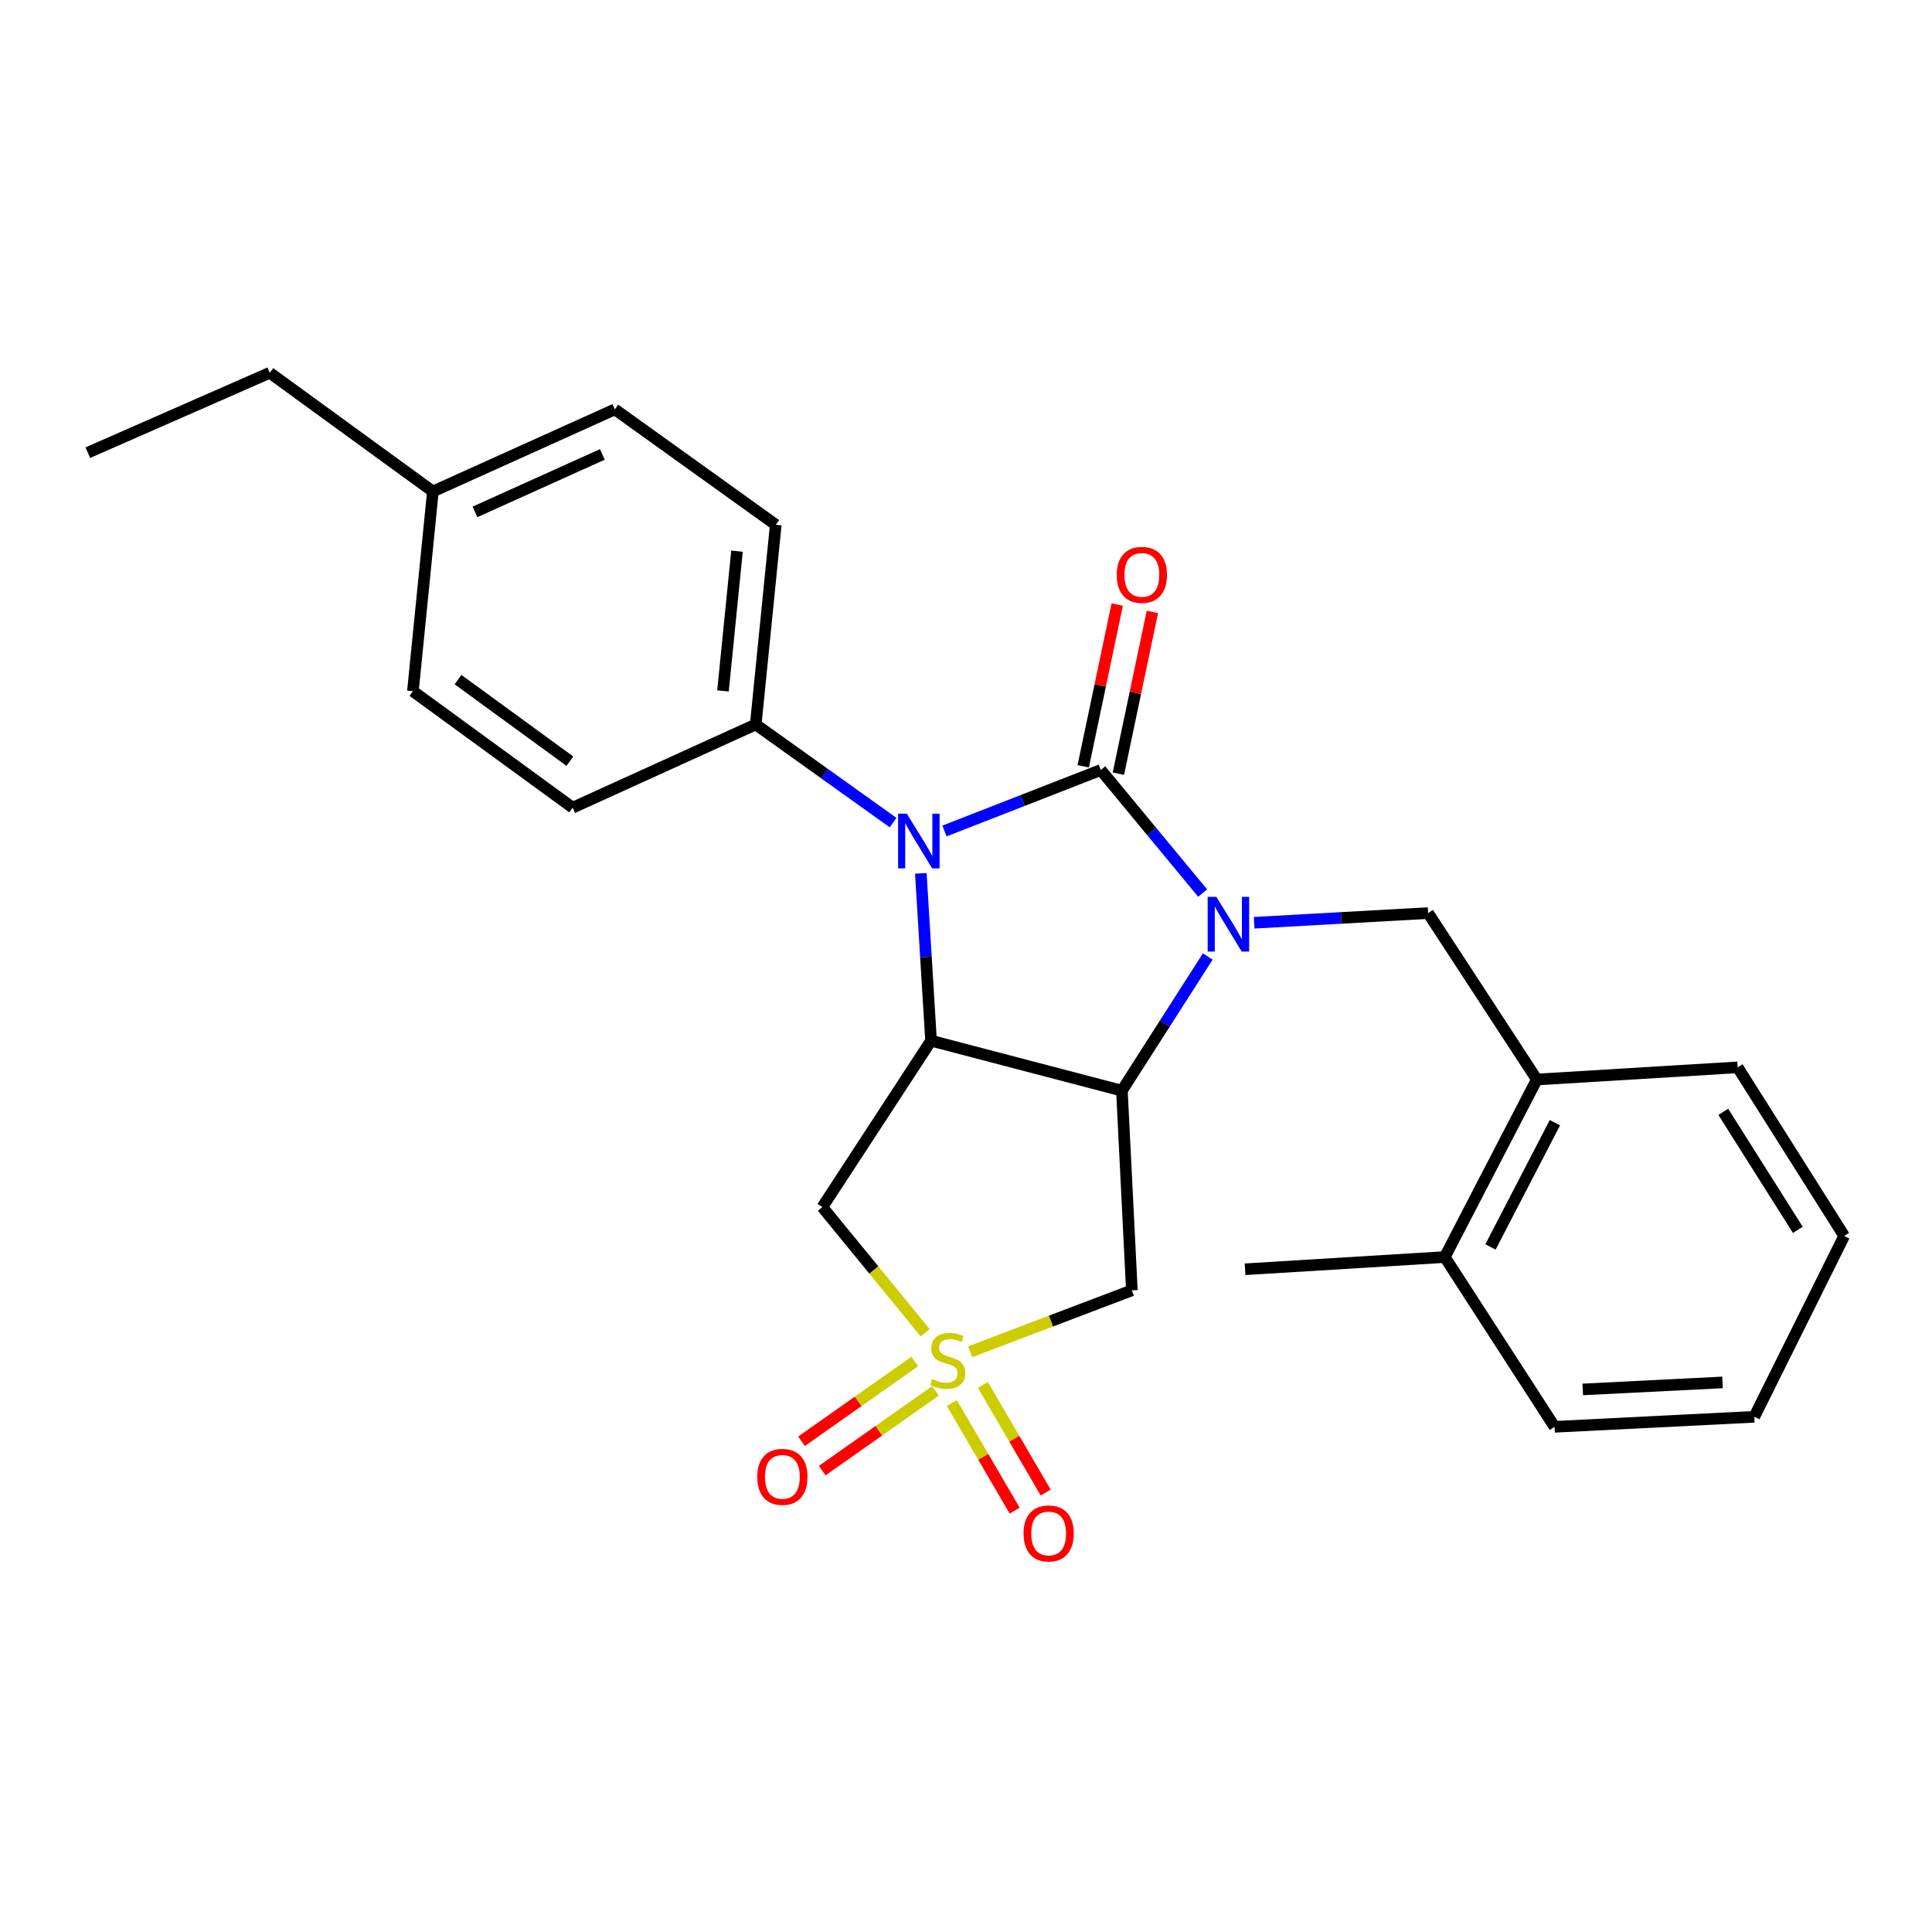 <?xml version='1.0' encoding='iso-8859-1'?>
<svg version='1.1' baseProfile='full'
              xmlns='http://www.w3.org/2000/svg'
                      xmlns:rdkit='http://www.rdkit.org/xml'
                      xmlns:xlink='http://www.w3.org/1999/xlink'
                  xml:space='preserve'
width='1000px' height='1000px' viewBox='0 0 1000 1000'>
<!-- END OF HEADER -->
<rect style='opacity:1.0;fill:#FFFFFF;stroke:none' width='1000' height='1000' x='0' y='0'> </rect>
<path class='bond-0' d='M 569.772,398.547 L 596.133,430.4' style='fill:none;fill-rule:evenodd;stroke:#000000;stroke-width:6px;stroke-linecap:butt;stroke-linejoin:miter;stroke-opacity:1' />
<path class='bond-0' d='M 596.133,430.4 L 622.494,462.254' style='fill:none;fill-rule:evenodd;stroke:#0000FF;stroke-width:6px;stroke-linecap:butt;stroke-linejoin:miter;stroke-opacity:1' />
<path class='bond-2' d='M 569.772,398.547 L 529.318,414.333' style='fill:none;fill-rule:evenodd;stroke:#000000;stroke-width:6px;stroke-linecap:butt;stroke-linejoin:miter;stroke-opacity:1' />
<path class='bond-2' d='M 529.318,414.333 L 488.863,430.12' style='fill:none;fill-rule:evenodd;stroke:#0000FF;stroke-width:6px;stroke-linecap:butt;stroke-linejoin:miter;stroke-opacity:1' />
<path class='bond-9' d='M 578.872,400.46 L 587.675,358.597' style='fill:none;fill-rule:evenodd;stroke:#000000;stroke-width:6px;stroke-linecap:butt;stroke-linejoin:miter;stroke-opacity:1' />
<path class='bond-9' d='M 587.675,358.597 L 596.478,316.735' style='fill:none;fill-rule:evenodd;stroke:#FF0000;stroke-width:6px;stroke-linecap:butt;stroke-linejoin:miter;stroke-opacity:1' />
<path class='bond-9' d='M 560.672,396.633 L 569.475,354.77' style='fill:none;fill-rule:evenodd;stroke:#000000;stroke-width:6px;stroke-linecap:butt;stroke-linejoin:miter;stroke-opacity:1' />
<path class='bond-9' d='M 569.475,354.77 L 578.278,312.907' style='fill:none;fill-rule:evenodd;stroke:#FF0000;stroke-width:6px;stroke-linecap:butt;stroke-linejoin:miter;stroke-opacity:1' />
<path class='bond-3' d='M 625.128,495.079 L 602.911,529.804' style='fill:none;fill-rule:evenodd;stroke:#0000FF;stroke-width:6px;stroke-linecap:butt;stroke-linejoin:miter;stroke-opacity:1' />
<path class='bond-3' d='M 602.911,529.804 L 580.693,564.53' style='fill:none;fill-rule:evenodd;stroke:#000000;stroke-width:6px;stroke-linecap:butt;stroke-linejoin:miter;stroke-opacity:1' />
<path class='bond-7' d='M 649.152,477.619 L 694.169,475.113' style='fill:none;fill-rule:evenodd;stroke:#0000FF;stroke-width:6px;stroke-linecap:butt;stroke-linejoin:miter;stroke-opacity:1' />
<path class='bond-7' d='M 694.169,475.113 L 739.186,472.606' style='fill:none;fill-rule:evenodd;stroke:#000000;stroke-width:6px;stroke-linecap:butt;stroke-linejoin:miter;stroke-opacity:1' />
<path class='bond-1' d='M 478.884,689.846 L 452.268,657.316' style='fill:none;fill-rule:evenodd;stroke:#CCCC00;stroke-width:6px;stroke-linecap:butt;stroke-linejoin:miter;stroke-opacity:1' />
<path class='bond-1' d='M 452.268,657.316 L 425.651,624.786' style='fill:none;fill-rule:evenodd;stroke:#000000;stroke-width:6px;stroke-linecap:butt;stroke-linejoin:miter;stroke-opacity:1' />
<path class='bond-10' d='M 492.69,726.233 L 508.935,754.072' style='fill:none;fill-rule:evenodd;stroke:#CCCC00;stroke-width:6px;stroke-linecap:butt;stroke-linejoin:miter;stroke-opacity:1' />
<path class='bond-10' d='M 508.935,754.072 L 525.18,781.911' style='fill:none;fill-rule:evenodd;stroke:#FF0000;stroke-width:6px;stroke-linecap:butt;stroke-linejoin:miter;stroke-opacity:1' />
<path class='bond-10' d='M 508.752,716.859 L 524.998,744.699' style='fill:none;fill-rule:evenodd;stroke:#CCCC00;stroke-width:6px;stroke-linecap:butt;stroke-linejoin:miter;stroke-opacity:1' />
<path class='bond-10' d='M 524.998,744.699 L 541.243,772.538' style='fill:none;fill-rule:evenodd;stroke:#FF0000;stroke-width:6px;stroke-linecap:butt;stroke-linejoin:miter;stroke-opacity:1' />
<path class='bond-11' d='M 473.475,704.709 L 444.168,725.35' style='fill:none;fill-rule:evenodd;stroke:#CCCC00;stroke-width:6px;stroke-linecap:butt;stroke-linejoin:miter;stroke-opacity:1' />
<path class='bond-11' d='M 444.168,725.35 L 414.861,745.991' style='fill:none;fill-rule:evenodd;stroke:#FF0000;stroke-width:6px;stroke-linecap:butt;stroke-linejoin:miter;stroke-opacity:1' />
<path class='bond-11' d='M 484.183,719.914 L 454.876,740.555' style='fill:none;fill-rule:evenodd;stroke:#CCCC00;stroke-width:6px;stroke-linecap:butt;stroke-linejoin:miter;stroke-opacity:1' />
<path class='bond-11' d='M 454.876,740.555 L 425.569,761.196' style='fill:none;fill-rule:evenodd;stroke:#FF0000;stroke-width:6px;stroke-linecap:butt;stroke-linejoin:miter;stroke-opacity:1' />
<path class='bond-27' d='M 502.155,699.658 L 544.002,683.77' style='fill:none;fill-rule:evenodd;stroke:#CCCC00;stroke-width:6px;stroke-linecap:butt;stroke-linejoin:miter;stroke-opacity:1' />
<path class='bond-27' d='M 544.002,683.77 L 585.848,667.881' style='fill:none;fill-rule:evenodd;stroke:#000000;stroke-width:6px;stroke-linecap:butt;stroke-linejoin:miter;stroke-opacity:1' />
<path class='bond-4' d='M 476.619,452.046 L 479.264,495.352' style='fill:none;fill-rule:evenodd;stroke:#0000FF;stroke-width:6px;stroke-linecap:butt;stroke-linejoin:miter;stroke-opacity:1' />
<path class='bond-4' d='M 479.264,495.352 L 481.909,538.659' style='fill:none;fill-rule:evenodd;stroke:#000000;stroke-width:6px;stroke-linecap:butt;stroke-linejoin:miter;stroke-opacity:1' />
<path class='bond-8' d='M 462.262,425.772 L 426.712,400.376' style='fill:none;fill-rule:evenodd;stroke:#0000FF;stroke-width:6px;stroke-linecap:butt;stroke-linejoin:miter;stroke-opacity:1' />
<path class='bond-8' d='M 426.712,400.376 L 391.163,374.979' style='fill:none;fill-rule:evenodd;stroke:#000000;stroke-width:6px;stroke-linecap:butt;stroke-linejoin:miter;stroke-opacity:1' />
<path class='bond-5' d='M 580.693,564.53 L 585.848,667.881' style='fill:none;fill-rule:evenodd;stroke:#000000;stroke-width:6px;stroke-linecap:butt;stroke-linejoin:miter;stroke-opacity:1' />
<path class='bond-26' d='M 580.693,564.53 L 481.909,538.659' style='fill:none;fill-rule:evenodd;stroke:#000000;stroke-width:6px;stroke-linecap:butt;stroke-linejoin:miter;stroke-opacity:1' />
<path class='bond-6' d='M 481.909,538.659 L 425.651,624.786' style='fill:none;fill-rule:evenodd;stroke:#000000;stroke-width:6px;stroke-linecap:butt;stroke-linejoin:miter;stroke-opacity:1' />
<path class='bond-12' d='M 739.186,472.606 L 795.454,558.754' style='fill:none;fill-rule:evenodd;stroke:#000000;stroke-width:6px;stroke-linecap:butt;stroke-linejoin:miter;stroke-opacity:1' />
<path class='bond-14' d='M 391.163,374.979 L 401.526,271.628' style='fill:none;fill-rule:evenodd;stroke:#000000;stroke-width:6px;stroke-linecap:butt;stroke-linejoin:miter;stroke-opacity:1' />
<path class='bond-14' d='M 374.213,357.621 L 381.467,285.276' style='fill:none;fill-rule:evenodd;stroke:#000000;stroke-width:6px;stroke-linecap:butt;stroke-linejoin:miter;stroke-opacity:1' />
<path class='bond-15' d='M 391.163,374.979 L 296.419,418.053' style='fill:none;fill-rule:evenodd;stroke:#000000;stroke-width:6px;stroke-linecap:butt;stroke-linejoin:miter;stroke-opacity:1' />
<path class='bond-13' d='M 795.454,558.754 L 747.813,650.647' style='fill:none;fill-rule:evenodd;stroke:#000000;stroke-width:6px;stroke-linecap:butt;stroke-linejoin:miter;stroke-opacity:1' />
<path class='bond-13' d='M 804.818,581.098 L 771.469,645.423' style='fill:none;fill-rule:evenodd;stroke:#000000;stroke-width:6px;stroke-linecap:butt;stroke-linejoin:miter;stroke-opacity:1' />
<path class='bond-19' d='M 795.454,558.754 L 899.414,552.452' style='fill:none;fill-rule:evenodd;stroke:#000000;stroke-width:6px;stroke-linecap:butt;stroke-linejoin:miter;stroke-opacity:1' />
<path class='bond-20' d='M 747.813,650.647 L 644.441,656.97' style='fill:none;fill-rule:evenodd;stroke:#000000;stroke-width:6px;stroke-linecap:butt;stroke-linejoin:miter;stroke-opacity:1' />
<path class='bond-21' d='M 747.813,650.647 L 804.639,738.521' style='fill:none;fill-rule:evenodd;stroke:#000000;stroke-width:6px;stroke-linecap:butt;stroke-linejoin:miter;stroke-opacity:1' />
<path class='bond-17' d='M 401.526,271.628 L 318.24,211.889' style='fill:none;fill-rule:evenodd;stroke:#000000;stroke-width:6px;stroke-linecap:butt;stroke-linejoin:miter;stroke-opacity:1' />
<path class='bond-16' d='M 296.419,418.053 L 213.721,357.756' style='fill:none;fill-rule:evenodd;stroke:#000000;stroke-width:6px;stroke-linecap:butt;stroke-linejoin:miter;stroke-opacity:1' />
<path class='bond-16' d='M 294.971,393.982 L 237.083,351.773' style='fill:none;fill-rule:evenodd;stroke:#000000;stroke-width:6px;stroke-linecap:butt;stroke-linejoin:miter;stroke-opacity:1' />
<path class='bond-18' d='M 213.721,357.756 L 224.064,254.384' style='fill:none;fill-rule:evenodd;stroke:#000000;stroke-width:6px;stroke-linecap:butt;stroke-linejoin:miter;stroke-opacity:1' />
<path class='bond-28' d='M 318.24,211.889 L 224.064,254.384' style='fill:none;fill-rule:evenodd;stroke:#000000;stroke-width:6px;stroke-linecap:butt;stroke-linejoin:miter;stroke-opacity:1' />
<path class='bond-28' d='M 311.762,235.215 L 245.839,264.962' style='fill:none;fill-rule:evenodd;stroke:#000000;stroke-width:6px;stroke-linecap:butt;stroke-linejoin:miter;stroke-opacity:1' />
<path class='bond-22' d='M 224.064,254.384 L 139.631,192.95' style='fill:none;fill-rule:evenodd;stroke:#000000;stroke-width:6px;stroke-linecap:butt;stroke-linejoin:miter;stroke-opacity:1' />
<path class='bond-24' d='M 899.414,552.452 L 954.545,639.726' style='fill:none;fill-rule:evenodd;stroke:#000000;stroke-width:6px;stroke-linecap:butt;stroke-linejoin:miter;stroke-opacity:1' />
<path class='bond-24' d='M 891.961,575.475 L 930.553,636.567' style='fill:none;fill-rule:evenodd;stroke:#000000;stroke-width:6px;stroke-linecap:butt;stroke-linejoin:miter;stroke-opacity:1' />
<path class='bond-29' d='M 804.639,738.521 L 908.021,733.334' style='fill:none;fill-rule:evenodd;stroke:#000000;stroke-width:6px;stroke-linecap:butt;stroke-linejoin:miter;stroke-opacity:1' />
<path class='bond-29' d='M 819.214,719.168 L 891.581,715.538' style='fill:none;fill-rule:evenodd;stroke:#000000;stroke-width:6px;stroke-linecap:butt;stroke-linejoin:miter;stroke-opacity:1' />
<path class='bond-23' d='M 139.631,192.95 L 45.455,234.299' style='fill:none;fill-rule:evenodd;stroke:#000000;stroke-width:6px;stroke-linecap:butt;stroke-linejoin:miter;stroke-opacity:1' />
<path class='bond-25' d='M 954.545,639.726 L 908.021,733.334' style='fill:none;fill-rule:evenodd;stroke:#000000;stroke-width:6px;stroke-linecap:butt;stroke-linejoin:miter;stroke-opacity:1' />
<path  class='atom-1' d='M 629.564 464.201
L 638.844 479.201
Q 639.764 480.681, 641.244 483.361
Q 642.724 486.041, 642.804 486.201
L 642.804 464.201
L 646.564 464.201
L 646.564 492.521
L 642.684 492.521
L 632.724 476.121
Q 631.564 474.201, 630.324 472.001
Q 629.124 469.801, 628.764 469.121
L 628.764 492.521
L 625.084 492.521
L 625.084 464.201
L 629.564 464.201
' fill='#0000FF'/>
<path  class='atom-2' d='M 482.526 713.794
Q 482.846 713.914, 484.166 714.474
Q 485.486 715.034, 486.926 715.394
Q 488.406 715.714, 489.846 715.714
Q 492.526 715.714, 494.086 714.434
Q 495.646 713.114, 495.646 710.834
Q 495.646 709.274, 494.846 708.314
Q 494.086 707.354, 492.886 706.834
Q 491.686 706.314, 489.686 705.714
Q 487.166 704.954, 485.646 704.234
Q 484.166 703.514, 483.086 701.994
Q 482.046 700.474, 482.046 697.914
Q 482.046 694.354, 484.446 692.154
Q 486.886 689.954, 491.686 689.954
Q 494.966 689.954, 498.686 691.514
L 497.766 694.594
Q 494.366 693.194, 491.806 693.194
Q 489.046 693.194, 487.526 694.354
Q 486.006 695.474, 486.046 697.434
Q 486.046 698.954, 486.806 699.874
Q 487.606 700.794, 488.726 701.314
Q 489.886 701.834, 491.806 702.434
Q 494.366 703.234, 495.886 704.034
Q 497.406 704.834, 498.486 706.474
Q 499.606 708.074, 499.606 710.834
Q 499.606 714.754, 496.966 716.874
Q 494.366 718.954, 490.006 718.954
Q 487.486 718.954, 485.566 718.394
Q 483.686 717.874, 481.446 716.954
L 482.526 713.794
' fill='#CCCC00'/>
<path  class='atom-3' d='M 469.336 421.137
L 478.616 436.137
Q 479.536 437.617, 481.016 440.297
Q 482.496 442.977, 482.576 443.137
L 482.576 421.137
L 486.336 421.137
L 486.336 449.457
L 482.456 449.457
L 472.496 433.057
Q 471.336 431.137, 470.096 428.937
Q 468.896 426.737, 468.536 426.057
L 468.536 449.457
L 464.856 449.457
L 464.856 421.137
L 469.336 421.137
' fill='#0000FF'/>
<path  class='atom-10' d='M 578.025 297.559
Q 578.025 290.759, 581.385 286.959
Q 584.745 283.159, 591.025 283.159
Q 597.305 283.159, 600.665 286.959
Q 604.025 290.759, 604.025 297.559
Q 604.025 304.439, 600.625 308.359
Q 597.225 312.239, 591.025 312.239
Q 584.785 312.239, 581.385 308.359
Q 578.025 304.479, 578.025 297.559
M 591.025 309.039
Q 595.345 309.039, 597.665 306.159
Q 600.025 303.239, 600.025 297.559
Q 600.025 291.999, 597.665 289.199
Q 595.345 286.359, 591.025 286.359
Q 586.705 286.359, 584.345 289.159
Q 582.025 291.959, 582.025 297.559
Q 582.025 303.279, 584.345 306.159
Q 586.705 309.039, 591.025 309.039
' fill='#FF0000'/>
<path  class='atom-11' d='M 529.785 793.711
Q 529.785 786.911, 533.145 783.111
Q 536.505 779.311, 542.785 779.311
Q 549.065 779.311, 552.425 783.111
Q 555.785 786.911, 555.785 793.711
Q 555.785 800.591, 552.385 804.511
Q 548.985 808.391, 542.785 808.391
Q 536.545 808.391, 533.145 804.511
Q 529.785 800.631, 529.785 793.711
M 542.785 805.191
Q 547.105 805.191, 549.425 802.311
Q 551.785 799.391, 551.785 793.711
Q 551.785 788.151, 549.425 785.351
Q 547.105 782.511, 542.785 782.511
Q 538.465 782.511, 536.105 785.311
Q 533.785 788.111, 533.785 793.711
Q 533.785 799.431, 536.105 802.311
Q 538.465 805.191, 542.785 805.191
' fill='#FF0000'/>
<path  class='atom-12' d='M 391.956 764.42
Q 391.956 757.62, 395.316 753.82
Q 398.676 750.02, 404.956 750.02
Q 411.236 750.02, 414.596 753.82
Q 417.956 757.62, 417.956 764.42
Q 417.956 771.3, 414.556 775.22
Q 411.156 779.1, 404.956 779.1
Q 398.716 779.1, 395.316 775.22
Q 391.956 771.34, 391.956 764.42
M 404.956 775.9
Q 409.276 775.9, 411.596 773.02
Q 413.956 770.1, 413.956 764.42
Q 413.956 758.86, 411.596 756.06
Q 409.276 753.22, 404.956 753.22
Q 400.636 753.22, 398.276 756.02
Q 395.956 758.82, 395.956 764.42
Q 395.956 770.14, 398.276 773.02
Q 400.636 775.9, 404.956 775.9
' fill='#FF0000'/>
</svg>
